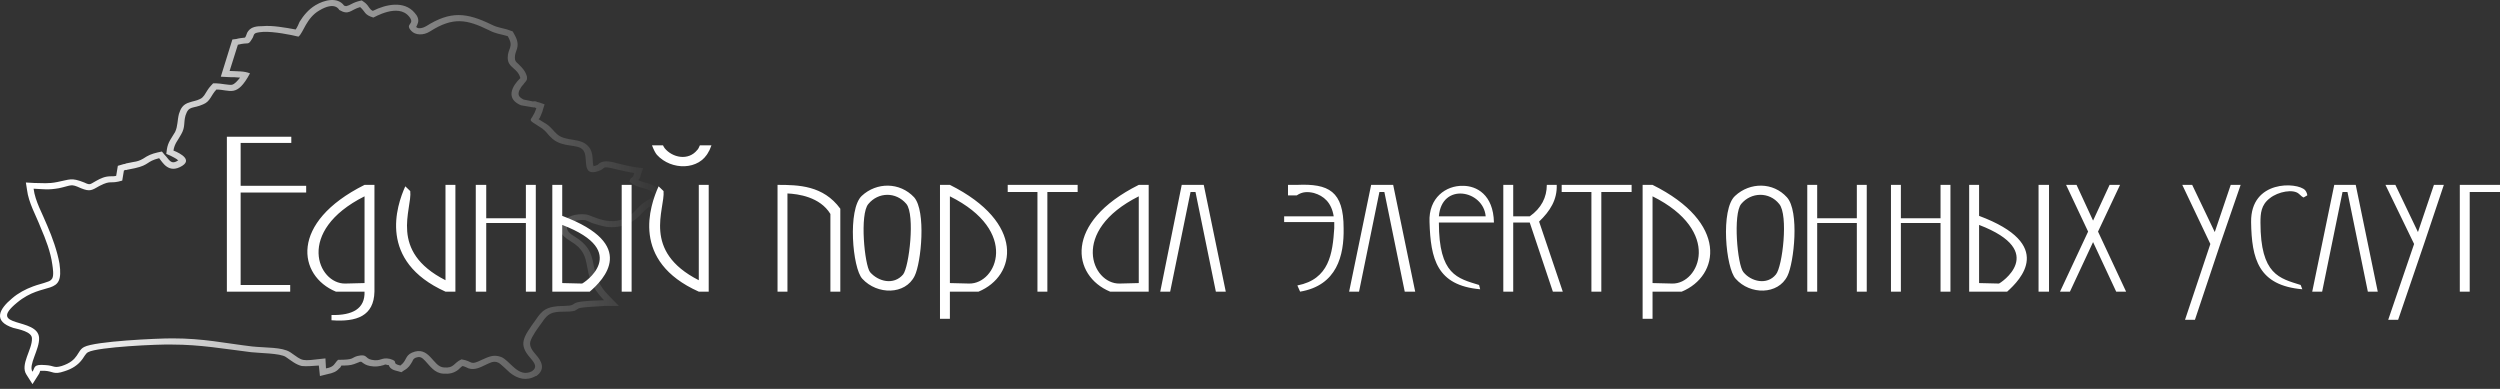 <svg width="450" height="70" viewBox="0 0 450 70" fill="none" xmlns="http://www.w3.org/2000/svg">
<rect x="0" y="0" width="450" height="70" fill="#333333" stroke="none"/>
<path fill-rule="evenodd" clip-rule="evenodd" d="M91.388 6.509C90 6.08 89.405 6.166 87.918 5.393C84.053 3.506 81.575 2.991 77.412 5.651C76.222 6.423 74.736 6.337 74.042 5.565C72.753 4.192 74.835 4.45 73.645 2.991C71.663 0.503 67.302 3.163 67.203 3.163C65.517 2.648 65.815 2.133 64.824 1.275C63.039 1.79 62.841 2.819 61.057 1.79C61.057 1.79 60.363 0.16 57.489 1.876C55.11 3.248 54.614 5.908 53.722 6.595C52.335 6.251 49.262 5.651 47.379 5.737C45.198 5.908 45.991 6.166 45.297 7.109C44.603 8.225 44.802 7.538 42.819 8.053L41.332 12.772C42.918 12.858 43.91 12.772 45 13.201C42.621 17.663 41.431 16.118 38.953 16.118C37.962 17.148 37.863 18.263 36.575 18.778C34.691 19.636 33.998 18.95 33.403 20.752C33.006 22.124 33.403 22.811 32.61 24.183C32.015 25.299 31.421 25.814 31.222 27.101C31.222 27.101 34.989 28.474 32.808 29.846C30.33 31.391 29.24 29.16 28.645 28.474C26.266 29.074 26.96 29.675 24.284 30.275L22.995 30.533C22.896 30.533 22.698 30.619 22.698 30.619C22.599 30.533 22.5 30.619 22.302 30.704L22.004 32.506C19.724 33.193 20.121 32.334 17.94 33.45C16.553 34.222 16.255 34.565 14.57 33.879C12.687 33.021 12.984 33.364 10.605 33.879C8.623 34.222 7.929 34.05 6.046 33.965C6.343 36.281 7.632 38.426 8.524 40.657C9.416 42.716 10.308 45.205 10.705 47.435C11.597 53.527 7.929 50.438 3.072 54.471C-2.577 59.104 6.839 57.045 7.037 60.82C7.136 62.879 5.055 65.711 5.848 66.912C6.343 66.14 5.947 65.539 8.128 65.711C9.813 65.796 9.614 66.311 11.101 65.882C14.273 64.853 13.777 63.137 15.165 62.45C17.147 61.421 28.15 60.906 31.024 60.906C36.674 60.906 40.341 61.764 45.396 62.364C47.874 62.622 50.749 62.45 52.236 63.394C54.714 65.11 54.02 65.024 58.579 64.51L58.678 66.311C60.264 66.054 60.165 65.368 60.859 64.767C63.832 64.767 63.139 64.424 64.328 64.081C66.211 63.651 65.617 64.51 66.905 64.767C68.59 65.11 68.59 64.252 70.176 64.595C71.96 65.11 70.275 65.368 72.059 65.796C73.249 64.939 72.852 64.081 74.141 63.48C77.313 62.107 77.907 66.054 79.89 66.14C81.773 66.311 81.575 65.368 83.061 64.681C85.242 65.024 84.449 65.882 86.729 64.767C87.918 64.252 88.81 63.737 90.198 64.252C91.784 64.853 93.271 68.113 95.749 66.826C96.74 66.14 96.344 65.453 95.451 64.424C93.271 61.935 94.163 60.734 96.443 57.56C97.533 55.929 98.326 55.072 101.498 55.072C104.868 54.986 101.002 54.214 108.733 54.042C103.877 49.066 107.445 46.234 102.687 43.403C98.623 41.086 101.795 38.169 105.462 38.598C106.652 38.684 111.013 41.858 114.68 37.568C116.068 36.024 116.861 36.11 117.852 35.166C116.762 33.45 115.176 34.308 113.293 32.678C113.689 31.477 113.788 32.506 114.185 31.133C112.896 30.962 112.004 30.704 110.815 30.447C108.04 29.761 109.229 30.275 107.742 30.79C104.471 31.905 106.057 28.302 104.967 27.015C103.976 25.814 101.399 26.672 99.416 24.956C98.524 24.183 98.524 23.84 97.632 23.154C94.361 21.009 95.65 22.296 96.542 19.465C95.65 19.121 96.641 19.465 95.749 19.293L93.766 18.95C90 17.32 93.667 14.059 93.667 14.059C93.172 12.172 91.388 12.257 91.388 10.37C91.388 8.654 92.577 8.482 91.388 6.509V6.509ZM94.262 17.92L95.947 18.263C96.145 18.178 96.344 18.263 96.542 18.263L96.641 18.349C96.74 18.349 96.938 18.435 97.037 18.435L98.028 18.778L97.731 19.722C97.632 20.237 97.335 20.752 97.136 21.266C97.037 21.352 97.037 21.352 96.938 21.438C97.434 21.781 98.028 22.124 98.326 22.296C99.317 22.982 99.515 23.497 100.308 24.183C101.894 25.556 104.57 24.698 105.958 26.414C106.949 27.53 106.553 29.246 106.85 29.932C106.949 29.846 107.247 29.846 107.346 29.761C107.742 29.675 107.742 29.417 108.139 29.246C109.031 28.817 110.319 29.16 111.211 29.417C112.302 29.675 113.293 29.932 114.383 30.104L115.771 30.275L115.374 31.391C115.275 31.82 115.176 32.163 114.879 32.42C116.266 33.107 117.753 32.849 118.943 34.651L119.339 35.337L118.744 35.852C117.753 36.882 116.762 37.053 115.672 38.255C114.086 40.142 111.806 41.172 109.13 40.829C108.238 40.657 107.346 40.4 106.553 40.142C106.255 39.971 105.661 39.713 105.363 39.627C103.084 39.37 100.407 40.829 103.381 42.545C105.76 44.003 106.454 45.376 106.85 47.693C107.346 50.095 107.841 51.468 109.725 53.355L111.41 55.072H108.733C108.139 55.157 104.769 55.243 104.174 55.501C103.877 55.672 103.777 55.758 103.48 55.929C102.885 56.101 102.092 56.101 101.498 56.101C99.218 56.101 98.623 56.444 97.533 58.075C96.839 59.018 95.749 60.477 95.451 61.507C95.253 62.364 95.848 63.137 96.443 63.823C97.533 65.024 98.227 66.483 96.542 67.684H96.443C94.757 68.628 93.172 68.199 91.784 67.084C91.288 66.654 90.099 65.453 89.703 65.282C88.81 64.853 88.117 65.368 87.324 65.711C86.432 66.14 85.44 66.654 84.35 66.311C83.954 66.14 83.656 65.968 83.26 65.882C82.962 66.054 82.764 66.311 82.467 66.569C81.674 67.169 80.881 67.341 79.791 67.255C78.205 67.169 77.412 65.882 76.52 64.939C75.925 64.338 75.628 64.081 74.736 64.424C74.438 64.595 74.339 64.767 74.24 65.024C73.843 65.711 73.546 66.225 72.753 66.654L72.257 66.998L71.663 66.826C70.87 66.654 70.176 66.397 69.978 65.711C69.879 65.711 69.879 65.711 69.78 65.711C69.482 65.625 69.383 65.539 69.086 65.711C68.194 65.968 67.599 66.054 66.608 65.882C65.815 65.711 65.617 65.539 65.022 65.11C64.923 65.11 64.725 65.11 64.625 65.196C64.328 65.282 64.031 65.453 63.733 65.539C63.039 65.796 62.246 65.796 61.454 65.796C61.354 65.968 61.255 66.225 61.057 66.311C60.562 66.912 59.868 67.169 58.976 67.341L57.588 67.684L57.39 65.796C56.299 65.882 55.11 65.968 54.317 65.882C53.227 65.625 52.335 64.853 51.443 64.252C50.451 63.566 46.586 63.566 45.198 63.394C40.341 62.794 35.98 62.021 31.024 62.021C28.645 61.935 17.544 62.45 15.859 63.394C15.462 63.566 15.066 64.338 14.868 64.595C14.075 65.711 12.984 66.397 11.597 66.826C9.614 67.513 9.614 66.826 8.028 66.74C7.83 66.74 7.533 66.74 7.235 66.74C7.136 66.998 7.136 67.169 6.938 67.427L5.848 69.143L4.757 67.427C3.568 65.625 5.848 62.879 5.749 60.906C5.749 59.705 3.37 59.276 2.379 59.018C-1.289 57.817 -0.198 55.672 2.18 53.699C3.271 52.755 4.559 52.069 5.947 51.554C6.839 51.211 7.731 51.039 8.623 50.696C8.92 50.61 9.218 50.438 9.416 50.095C9.713 49.495 9.515 48.293 9.416 47.607C9.119 45.376 8.227 43.059 7.335 41C6.443 38.684 5.154 36.539 4.857 34.136L4.658 32.849L6.145 32.935C7.731 32.935 8.623 33.107 10.308 32.764C12.588 32.334 12.786 31.905 15.165 32.849C16.255 33.364 16.156 33.193 17.247 32.592C18.139 32.077 18.931 31.734 19.923 31.734C20.319 31.734 20.616 31.734 20.914 31.648L21.211 29.846L21.806 29.675C22.103 29.589 22.302 29.503 22.5 29.503C22.599 29.503 22.599 29.417 22.698 29.417L23.987 29.16C24.68 29.074 25.176 28.902 25.771 28.559C26.663 27.959 27.258 27.701 28.348 27.444L29.141 27.272L29.636 27.873C30.429 28.645 30.727 29.761 32.015 28.902C32.114 28.902 32.114 28.902 32.114 28.902C31.817 28.559 31.024 28.216 30.727 28.044L29.934 27.701L30.033 26.929C30.231 25.556 30.826 24.956 31.52 23.755C32.015 22.725 31.916 21.61 32.214 20.494C32.511 19.55 32.907 18.778 34.097 18.435C34.791 18.178 35.286 18.178 35.98 17.834C36.377 17.663 36.575 17.405 36.773 17.148C37.169 16.547 37.467 15.947 37.962 15.432L38.359 15.003H38.953C39.647 15.003 41.233 15.346 41.729 15.26C42.224 15.175 42.72 14.574 43.216 13.973C42.522 13.888 41.828 13.888 41.332 13.888L39.746 13.802L41.828 7.109L42.522 7.024C43.117 6.852 43.513 6.852 44.108 6.766C44.108 6.68 44.207 6.68 44.207 6.595C44.405 6.251 44.405 5.908 44.703 5.565C45.297 4.793 46.288 4.707 47.279 4.707C48.965 4.535 51.343 4.964 53.227 5.308C53.524 4.879 53.821 4.192 53.92 3.935C54.614 2.819 55.506 1.704 56.795 0.932C58.381 -0.012 60.76 -0.613 61.949 1.018C62.147 1.103 62.346 1.103 62.346 1.103C62.445 1.103 62.742 0.932 62.841 0.932C63.337 0.674 63.832 0.417 64.427 0.245L65.121 0.074L65.716 0.503C66.509 1.189 66.409 1.618 67.103 1.961C69.482 0.76 72.753 0.074 74.636 2.305C75.132 2.819 75.429 3.506 75.231 4.106C75.132 4.45 75.033 4.621 74.934 4.793V4.879C75.33 5.308 76.321 4.964 76.718 4.707C81.079 1.961 83.954 2.219 88.513 4.45C89.703 5.05 90.694 5.05 91.784 5.479L92.28 5.651L92.478 5.994C92.973 6.852 93.37 7.71 93.073 8.74C92.874 9.34 92.676 9.769 92.676 10.37C92.676 10.97 92.874 11.142 93.271 11.485C94.064 12.257 94.559 12.772 94.857 13.802V14.059V14.231C94.757 14.66 94.361 14.917 94.163 15.26C93.865 15.518 93.667 15.947 93.469 16.29C93.172 17.062 93.37 17.491 94.262 17.92V17.92Z" fill="url(#paint0_linear_475_2831)"/>
<path fill-rule="evenodd" clip-rule="evenodd" d="M40.837 52.497C40.837 43.145 40.837 33.879 40.837 24.612H52.434V25.728H43.315V33.45H55.111V34.651H43.315V51.296H52.236V52.497H40.837V52.497ZM155.122 35.252C157.798 32.763 161.961 32.763 164.538 35.509C166.719 37.997 165.826 47.264 164.637 49.666C162.952 53.098 157.897 53.098 155.221 50.181C153.437 48.293 152.545 37.654 155.122 35.252V35.252ZM156.608 48.98C158.095 50.696 160.871 51.382 162.556 49.408C163.646 48.036 164.736 38.684 163.15 36.71C161.267 34.479 158.095 34.565 156.311 36.71C154.725 38.512 155.617 47.693 156.608 48.98V48.98ZM204.978 33.278H206.763V52.497H204.978H199.824C192.985 49.666 191.399 40.056 204.978 33.278ZM204.978 50.953V35.337C192.489 41.601 196.553 51.124 201.509 51.039L204.978 50.953ZM170.981 33.278H169.197V57.388H170.981V52.497H176.135C182.974 49.666 184.56 40.056 170.981 33.278V33.278ZM170.981 50.953V35.337C183.569 41.601 179.406 51.124 174.45 51.039L170.981 50.953ZM65.617 33.278H67.401V52.497C67.302 56.873 64.23 57.989 59.67 57.645V56.702C63.437 56.787 65.716 55.586 65.617 52.497H60.463C53.624 49.666 52.038 40.056 65.617 33.278V33.278ZM65.617 50.953V35.337C53.128 41.601 57.192 51.124 62.148 51.039L65.617 50.953ZM80.188 52.497H81.972V33.278H80.188V34.822V36.281V50.438C69.879 45.204 74.24 37.654 73.844 34.394L72.952 33.535C71.366 37.053 67.996 47.006 80.188 52.497ZM94.659 33.278H96.443V52.497H94.659V40.142H87.522V52.497H85.639V33.278H87.522V39.284H94.659V33.278ZM101.201 38.855V33.278H99.417V52.497H106.157C108.635 50.352 114.978 44.003 101.201 38.855ZM101.201 50.953V40.485C113.789 45.29 104.967 51.039 104.769 51.039L101.201 50.953ZM111.906 33.278H113.69V52.497H111.906V33.278V33.278ZM125.782 52.497H127.567V33.278H125.782V34.822V36.281V50.438C115.474 45.204 119.736 37.654 119.439 34.394L118.547 33.535C116.961 37.053 113.492 47.006 125.782 52.497ZM139.956 33.278C143.723 33.278 148.183 33.364 151.256 37.568V52.497H149.472C149.472 48.036 149.472 42.974 149.472 38.512C147.589 35.423 143.624 34.908 141.741 34.822V52.497H139.956V33.278V33.278ZM186.741 33.278H188.525H193.976V34.565H188.525V52.497H186.741V34.565H181.388V33.278H186.741V33.278ZM213.503 33.278H214.593H214.89H215.386H216.675L220.639 52.497H218.855L215.188 34.565H214.296L210.628 52.497H208.844L212.71 33.278H213.503V33.278ZM234.02 52.497L233.525 51.382C239.274 50.267 239.868 45.633 240.166 41.086C240.166 40.657 240.166 40.314 240.166 39.971H231.146V38.941H240.067C239.67 36.453 238.282 35.252 236.498 34.737C235.408 34.479 234.417 34.479 233.426 35.166H231.84V33.278H233.426C239.175 33.021 241.851 34.394 241.851 41.086C241.95 45.977 240.661 51.382 234.02 52.497V52.497ZM247.501 33.278H248.591H248.987H249.384H250.771L254.736 52.497H252.853L249.186 34.565H248.293L244.626 52.497H242.842L246.807 33.278H247.501V33.278ZM334.23 33.278H336.014V52.497H334.23V40.142H327.093V52.497H325.309V33.278H327.093V39.284H334.23V33.278ZM349.296 33.278H351.08V52.497H349.296V40.142H342.159V52.497H340.375V33.278H342.159V39.284H349.296V33.278ZM312.324 35.252C315.001 32.763 319.164 32.763 321.642 35.509C323.921 37.997 322.93 47.264 321.741 49.666C320.056 53.098 315.001 53.098 312.423 50.181C310.639 48.293 309.648 37.654 312.324 35.252V35.252ZM313.811 48.98C315.199 50.696 318.073 51.382 319.659 49.408C320.849 48.036 321.939 38.684 320.254 36.71C318.47 34.479 315.199 34.565 313.415 36.71C311.928 38.512 312.721 47.693 313.811 48.98ZM297.457 33.278H295.672V57.388H297.457V52.497H302.71C309.549 49.666 311.135 40.056 297.457 33.278ZM297.457 50.953V35.337C310.045 41.601 305.882 51.124 301.025 51.039L297.457 50.953ZM286.454 33.278H288.238H293.69V34.565H288.238V52.497H286.454V34.565H281.102V33.278H286.454ZM356.234 38.855V33.278H354.45V52.497H361.289C363.668 50.352 370.012 44.003 356.234 38.855ZM356.234 50.953V40.485C368.822 45.29 360.001 51.039 359.802 51.039L356.234 50.953ZM366.939 33.278H368.822V52.497H366.939V33.278V33.278ZM267.423 38.941H258.998C259.494 32.763 267.027 34.222 267.423 38.941ZM266.432 52.068L266.234 51.296C262.368 50.095 258.998 49.494 258.998 40.056H268.91C268.811 34.994 265.738 33.45 263.36 33.45C260.287 33.364 257.115 35.595 257.313 39.971C257.512 46.577 258.602 51.382 266.432 52.068V52.068ZM277.038 39.885L281.3 52.497H279.516L275.353 40.056H272.379V52.497H270.595V33.278H272.379V38.941H275.353C277.434 37.482 278.426 35.509 278.426 33.278H280.21C280.309 35.938 279.02 37.997 277.038 39.885V39.885ZM371.895 33.278H373.778L376.752 39.713L379.725 33.278H381.609L377.644 41.687L382.699 52.497H380.915L376.752 43.574L372.589 52.497H370.805L375.86 41.687L371.895 33.278V33.278ZM401.531 33.278H403.316L399.648 43.917L395.089 57.559H393.305L397.864 43.917L392.809 33.278H394.593L398.657 41.772L401.531 33.278V33.278ZM414.913 34.222C413.525 32.763 405.1 32.334 405.199 39.971C405.298 46.577 406.487 51.382 414.417 52.068L414.12 51.296C410.353 50.095 406.884 49.494 406.884 40.056C406.884 38.426 406.983 36.882 408.569 35.681C410.056 34.479 412.831 33.965 413.822 34.908C414.02 35.08 414.615 35.681 414.714 35.509L415.309 35.166C415.309 34.994 415.21 34.565 414.913 34.222V34.222ZM420.86 33.278H421.95H422.247H422.743H424.031L427.996 52.497H426.212L422.545 34.565H421.653L417.985 52.497H416.201L420.166 33.278H420.86V33.278ZM438.106 33.278H439.891L436.322 43.917L431.664 57.559H429.879L434.538 43.917L429.384 33.278H431.168L435.232 41.772L438.106 33.278V33.278ZM442.765 33.278H450.001V34.565H444.549V52.497H442.765V33.278V33.278ZM128.062 26.157C127.864 26.586 127.765 27.015 127.567 27.272C125.882 30.704 120.826 30.704 118.249 27.873C117.952 27.529 117.655 26.929 117.357 26.157H119.34C119.439 26.328 119.538 26.586 119.637 26.672C121.025 28.387 123.899 28.988 125.485 27.015C125.683 26.843 125.782 26.586 125.981 26.157H128.062V26.157Z" fill="#FFFFFF"/>
<defs>
<linearGradient id="paint0_linear_475_2831" x1="9.119" y1="45.977" x2="120.33" y2="45.977" gradientUnits="userSpaceOnUse">
<stop stop-color="#FFFFFF"/>
<stop offset="1" stop-color="#FFFFFF" stop-opacity="0"/>
</linearGradient>
</defs>
</svg>
